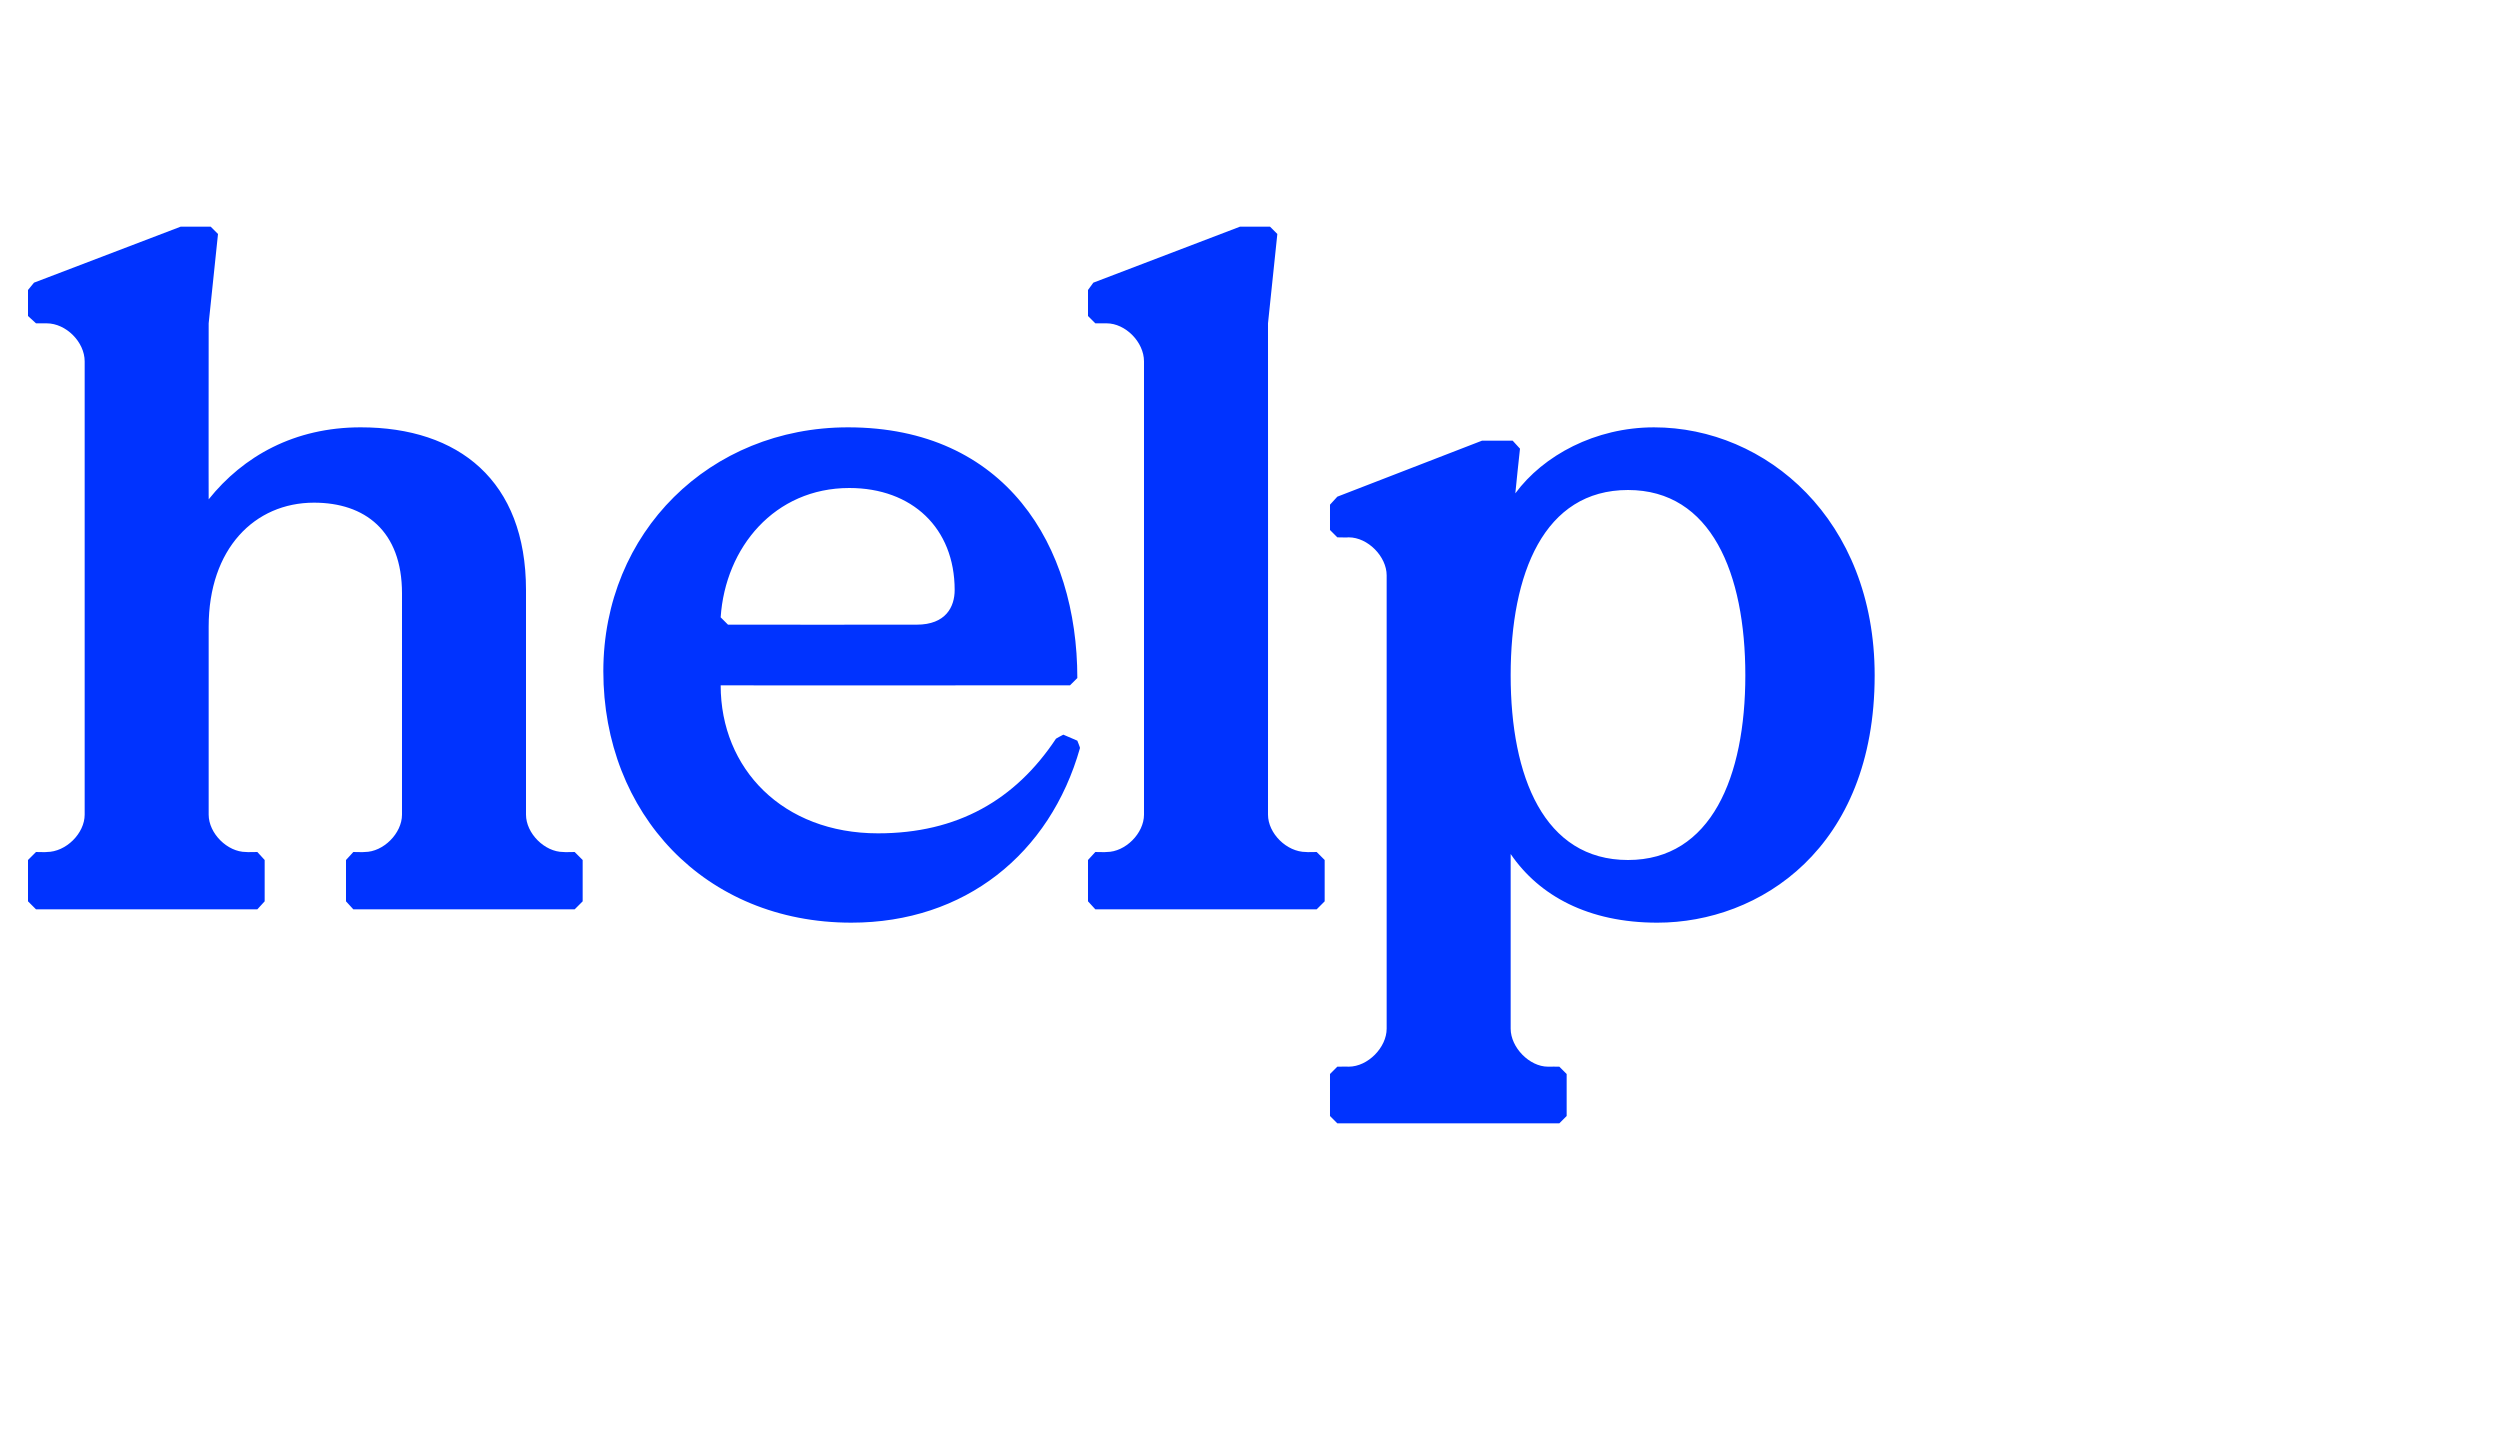 <?xml version="1.0" standalone="no"?><!DOCTYPE svg PUBLIC "-//W3C//DTD SVG 1.1//EN" "http://www.w3.org/Graphics/SVG/1.1/DTD/svg11.dtd"><svg xmlns="http://www.w3.org/2000/svg" version="1.1" width="375px" height="217.1px" viewBox="0 -34 375 217.1" style="top:-34px"><desc>help</desc><defs/><g id="Polygon26205"><path d="m4.2 101.2V95l1.2-1.2s1.65.04 1.6 0c2.9 0 5.7-2.8 5.7-5.6v-68c0-2.9-2.8-5.7-5.7-5.7H5.4l-1.2-1.1V9.5l.9-1.1l22-8.4h4.5l1.1 1.1l-1.4 13.4s-.02 26.45 0 26.4c5.2-6.5 12.9-10.8 22.8-10.8c14.7 0 24.8 8 24.8 24.4v33.7c0 2.8 2.8 5.6 5.6 5.6c.04.04 1.7 0 1.7 0l1.2 1.2v6.2l-1.2 1.2H53l-1.1-1.2V95l1.1-1.2s1.67.04 1.7 0c2.8 0 5.6-2.8 5.6-5.6V55c0-9.4-5.6-13.6-13.2-13.6c-8.9 0-15.8 6.9-15.8 18.6v28.2c0 2.8 2.8 5.6 5.6 5.6c.02.04 1.7 0 1.7 0l1.1 1.2v6.2l-1.1 1.2H5.4l-1.2-1.2zm86.3-34.5c0-20.9 16-36.6 36.7-36.6c23.6 0 34.4 17.7 34.4 37.6l-1.1 1.1s-52.43.02-52.4 0c0 12.5 9.3 22.2 23.6 22.2c11.9 0 20.6-5 26.7-14.2c-.02-.02 1.1-.6 1.1-.6l2.1.9s.44 1.1.4 1.1c-4.5 15.9-17.3 26.2-34.3 26.2c-22 0-37.2-16.4-37.2-37.7zm47-7c4.4 0 5.7-2.7 5.7-5.2c0-9.3-6.4-15.3-15.8-15.3c-11.2 0-18.6 8.9-19.3 19.4l1.1 1.1s28.32.02 28.3 0zm25.7 41.5V95l1.1-1.2s1.69.04 1.7 0c2.8 0 5.6-2.8 5.6-5.6v-68c0-2.9-2.8-5.7-5.6-5.7h-1.7l-1.1-1.1V9.5l.8-1.1L186 0h4.5l1.1 1.1l-1.4 13.4s.02 73.66 0 73.7c0 2.8 2.8 5.6 5.7 5.6c-.04.04 1.6 0 1.6 0l1.2 1.2v6.2l-1.2 1.2h-33.2l-1.1-1.2zm36.3 32.2v-6.3l1.1-1.1s1.74-.02 1.7 0c2.9 0 5.7-2.9 5.7-5.7v-68c0-2.8-2.8-5.7-5.7-5.7c.04.04-1.7 0-1.7 0l-1.1-1.1v-3.8l1.1-1.2l21.7-8.4h4.6l1.1 1.2s-.72 6.65-.7 6.7c4.2-5.7 12-9.9 20.8-9.9c16.8 0 33.1 13.8 33.1 37.2c0 26-17.3 37.1-32.6 37.1c-10.3 0-17.7-4-22-10.3v26.2c0 2.8 2.8 5.7 5.6 5.7c.01-.02 1.7 0 1.7 0l1.1 1.1v6.3l-1.1 1.1h-33.3l-1.1-1.1zm62.3-66.1c0-15.3-5.1-27.8-17.6-27.8c-12.6 0-17.6 12.5-17.6 27.8c0 15.2 5 27.7 17.6 27.7c12.5 0 17.6-12.5 17.6-27.7z" stroke="none" fill="#0033ff"/></g></svg>